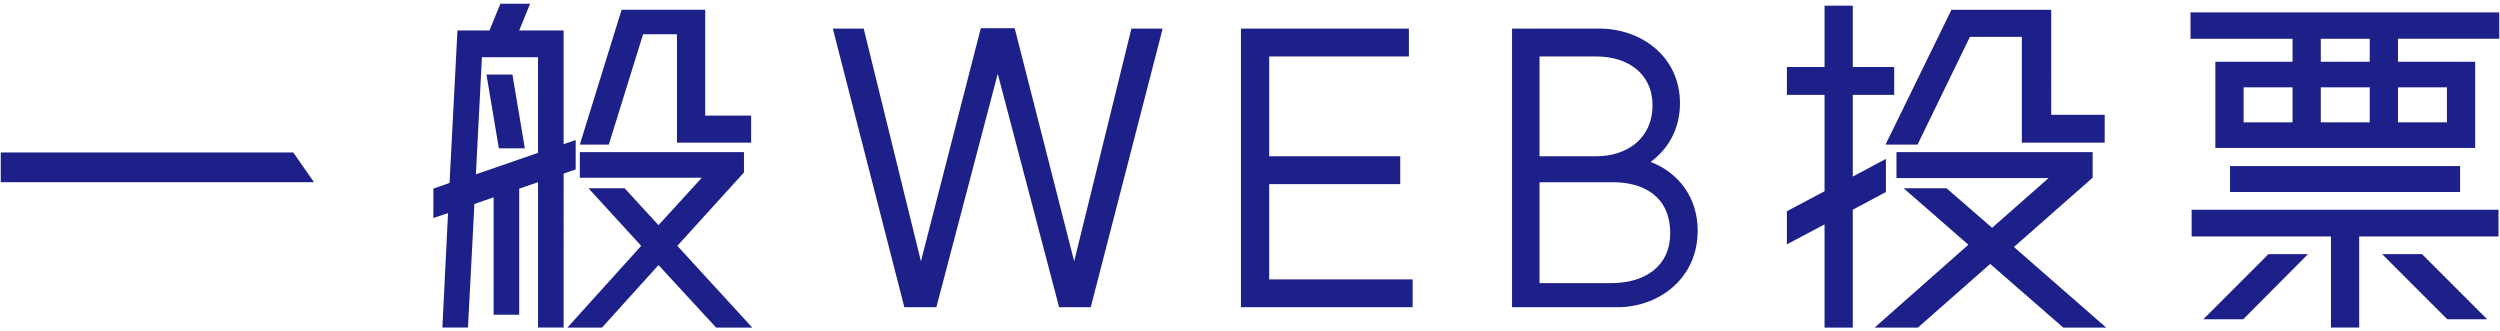 <svg viewBox="0 0 332 44" width="332" height="44" xmlns="http://www.w3.org/2000/svg"><path fill="#1d2088" d="M38.951 20.25l2.75 3.95H.1v-3.95h38.85zM69.7 19.7l-1.65-9.801H64.6l1.65 9.8h3.45zM85.4 4.548h4.5V18.95h9.851v-3.6h-6.1V1.297H82.55L77 19.2h3.85L85.4 4.548zM98.8 22.9v-2.7H77v3.4h16.2l-5.75 6.3-4.5-4.9h-4.8l7 7.65-9.8 10.851h4.6l7.5-8.3 7.65 8.3h4.801l-9.95-10.851 8.85-9.75zm-22.35-.4l-1.6.55V43.5h-3.4V24.2l-2.5.85V41.8h-3.401V26.2l-2.55.9-.85 16.401h-3.401l.751-15.2-1.95.649v-3.9l2.15-.75 1.05-20.252h4.25l1.45-3.55h3.95l-1.45 3.55h5.9v15.1l1.6-.549v3.9zm-5-14.902h-7.451l-.8 15.552 8.25-2.85V7.597zm71.2 27.103l-7.9-30.953h-4.501l-7.95 30.953-7.6-30.903h-4.1l9.5 37.002h4.25L132.5 9.798l8.15 31.002h4.2l9.551-37.002h-4.15l-7.6 30.903zm25.9-10.251h17.401v-3.7H168.55V7.498h18.55v-3.7h-22.302V40.8H187.6v-3.7h-19.052V24.45zm56.901 6.2c0 6.25-5.05 10.15-10.7 10.15H200.8V3.798h11.6c5.65 0 10.702 3.8 10.702 9.9 0 3.401-1.551 6.101-3.9 7.801 3.75 1.45 6.25 4.75 6.25 9.15zm-21-9.9H212c4.05 0 7.45-2.351 7.45-6.751 0-4.35-3.4-6.5-7.45-6.5h-7.55v13.25zm17.35 10.2c0-4.85-3.55-6.75-7.55-6.75h-9.8v13.4h9.5c4.4 0 7.85-2.15 7.85-6.65zm32.85-11.75l6.95-14.301h6.901v14.05h11v-3.7h-7.1V1.3h-13.25L250.4 19.2h4.25zm-4.2 1.9l-4.401 2.35V12.6h5.5V8.898h-5.5V.749h-3.75v8.15h-5v3.7h5v12.8l-5 2.651v4.4l5-2.65v13.702h3.75V27.85l4.4-2.35v-4.4zm27.451 2.5v-3.4H251.85v3.45h20.2l-7.5 6.6L258.5 25h-5.7l8.6 7.5-12.45 11.001h5.75l9.6-8.45 9.701 8.45h5.7l-12.25-10.7 10.45-9.202zM292.6 42.4h5.3l8.601-8.65h-5.251l-8.65 8.65zm3.55-20.35v3.45h30.552v-3.45H296.15zm35.752-20.402v3.5h-13.45v3.05h10.25v11.45H294.2V8.199h10.25v-3.05H290.9v-3.5h41zm-27.452 9.951h-6.5v4.65h6.5V11.6zm10.251 0h-6.5v4.65h6.5V11.6zm0-6.45h-6.5v3.05h6.5v-3.05zm3.75 6.45v4.65h6.501V11.6h-6.5zm-2.1 22.152l8.651 8.65h5.3l-8.65-8.65h-5.3zM291.05 31.4h18.5v12.1h3.75V31.4h18.502v-3.55H291.05v3.55z"/></svg>